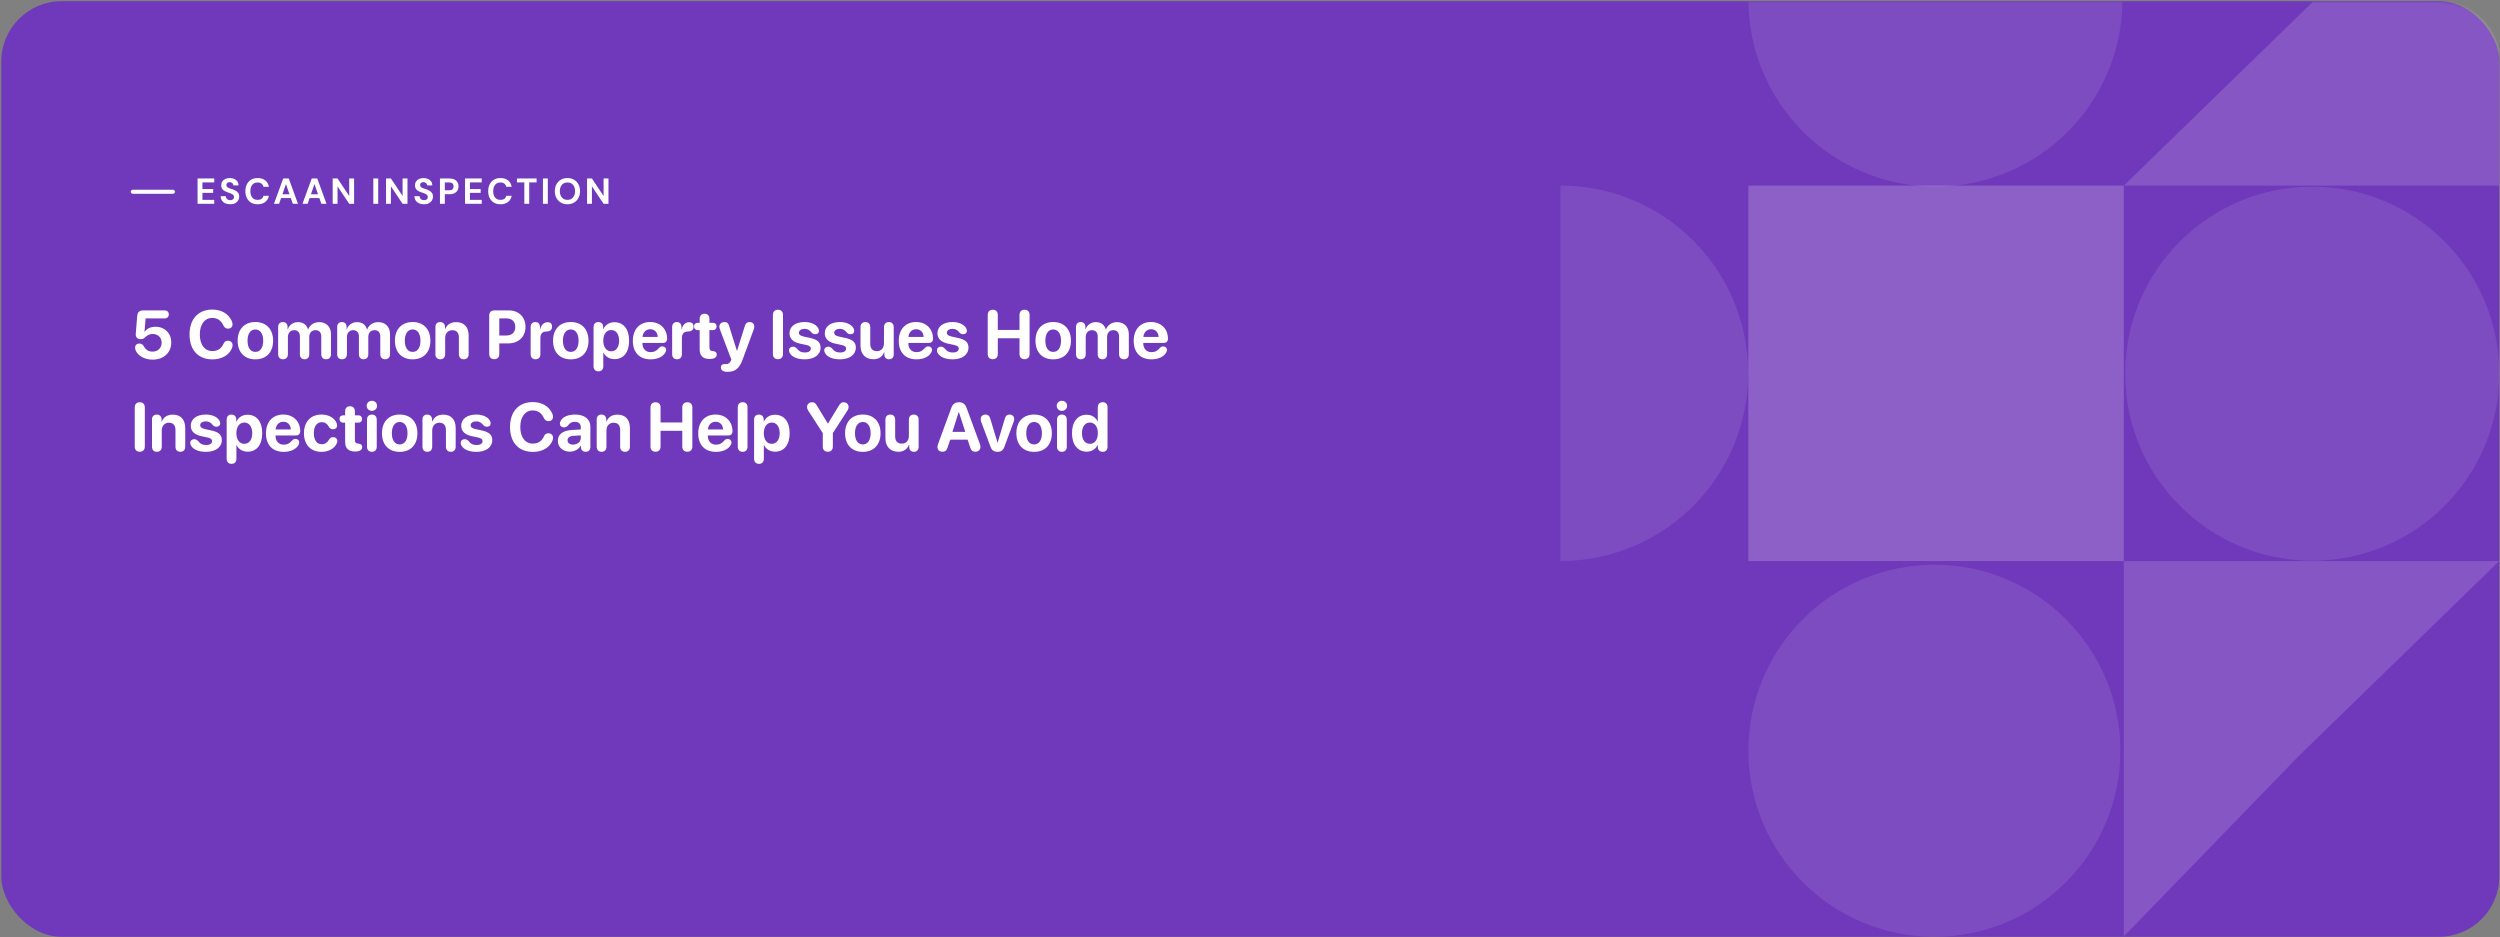 <svg width="1243" height="466" viewBox="0 0 1243 466" fill="none" xmlns="http://www.w3.org/2000/svg">
<rect x="0" y="0" width="1243" height="466" fill="#808080" stroke="none"/>
<rect x="0.644" y="0.601" width="1242" height="465.162" rx="30" fill="#7038BA"/>
<mask id="mask0_5838_389" style="mask-type:alpha" maskUnits="userSpaceOnUse" x="620" y="1" width="623" height="465">
<path d="M620 31C620 14.431 633.431 1 650 1H1213C1229.57 1 1243 14.431 1243 31V436C1243 452.569 1229.57 466 1213 466H650C633.431 466 620 452.569 620 436V31Z" fill="#4A3AFF"/>
</mask>
<g mask="url(#mask0_5838_389)">
<circle cx="961.77" cy="373.278" r="92.485" transform="rotate(90 961.77 373.278)" fill="white" fill-opacity="0.1"/>
<circle cx="1149.64" cy="185.793" r="93" transform="rotate(90 1149.64 185.793)" fill="white" fill-opacity="0.1"/>
<path opacity="0.1" d="M869.285 -0.207C869.285 12.006 871.691 24.099 876.364 35.383C881.038 46.666 887.888 56.918 896.524 65.554C905.16 74.19 915.412 81.04 926.696 85.714C937.979 90.388 950.072 92.793 962.285 92.793C974.498 92.793 986.591 90.387 997.875 85.714C1009.16 81.04 1019.41 74.19 1028.05 65.554C1036.68 56.918 1043.53 46.666 1048.21 35.383C1052.88 24.099 1055.29 12.006 1055.29 -0.207L962.285 -0.207L869.285 -0.207Z" fill="white"/>
<path opacity="0.1" d="M775.837 278.957C788.098 278.957 800.238 276.542 811.566 271.85C822.893 267.158 833.185 260.281 841.855 251.611C850.524 242.942 857.401 232.649 862.093 221.322C866.785 209.995 869.2 197.854 869.2 185.593C869.2 173.333 866.785 161.192 862.093 149.865C857.401 138.538 850.524 128.245 841.855 119.576C833.185 110.906 822.893 104.029 811.566 99.337C800.238 94.645 788.098 92.231 775.837 92.231L775.837 185.594L775.837 278.957Z" fill="white"/>
<rect opacity="0.2" x="1055.95" y="92.289" width="186.664" height="186.666" transform="rotate(90 1055.95 92.289)" fill="white"/>
<path d="M1242.62 278.954L1143.17 375.676L1055.95 465.617L1055.95 278.954L1242.62 278.954Z" fill="white" fill-opacity="0.15"/>
<path d="M1055.95 92.289L1155.4 -4.434L1242.62 -94.374L1242.62 92.289L1055.95 92.289Z" fill="white" fill-opacity="0.15"/>
</g>
<rect x="65" y="94.342" width="22" height="2" rx="1" fill="white"/>
<path d="M98.224 101.342V88.742H106.522V90.704H100.654V93.998H105.982V95.888H100.654V99.38H106.522V101.342H98.224ZM114.479 101.558C113.567 101.558 112.751 101.402 112.031 101.09C111.323 100.778 110.765 100.322 110.357 99.722C109.949 99.122 109.733 98.396 109.709 97.544H112.283C112.295 97.916 112.391 98.252 112.571 98.552C112.751 98.852 113.003 99.092 113.327 99.272C113.651 99.44 114.035 99.524 114.479 99.524C114.851 99.524 115.175 99.464 115.451 99.344C115.739 99.212 115.961 99.032 116.117 98.804C116.285 98.576 116.369 98.306 116.369 97.994C116.369 97.634 116.279 97.334 116.099 97.094C115.919 96.842 115.673 96.632 115.361 96.464C115.049 96.296 114.695 96.146 114.299 96.014C113.903 95.87 113.483 95.726 113.039 95.582C112.043 95.258 111.287 94.826 110.771 94.286C110.255 93.746 109.997 93.032 109.997 92.144C109.997 91.388 110.177 90.74 110.537 90.2C110.897 89.66 111.401 89.246 112.049 88.958C112.697 88.67 113.435 88.526 114.263 88.526C115.115 88.526 115.865 88.676 116.513 88.976C117.161 89.264 117.671 89.684 118.043 90.236C118.415 90.788 118.613 91.436 118.637 92.18H116.027C116.015 91.904 115.937 91.646 115.793 91.406C115.649 91.154 115.445 90.956 115.181 90.812C114.917 90.656 114.599 90.578 114.227 90.578C113.915 90.566 113.633 90.614 113.381 90.722C113.129 90.83 112.925 90.992 112.769 91.208C112.625 91.412 112.553 91.67 112.553 91.982C112.553 92.282 112.625 92.534 112.769 92.738C112.913 92.942 113.117 93.122 113.381 93.278C113.657 93.422 113.969 93.56 114.317 93.692C114.677 93.812 115.067 93.938 115.487 94.07C116.123 94.286 116.699 94.544 117.215 94.844C117.743 95.132 118.163 95.51 118.475 95.978C118.787 96.446 118.943 97.064 118.943 97.832C118.943 98.492 118.769 99.104 118.421 99.668C118.085 100.232 117.587 100.688 116.927 101.036C116.267 101.384 115.451 101.558 114.479 101.558ZM128.097 101.558C126.837 101.558 125.751 101.288 124.839 100.748C123.927 100.196 123.225 99.434 122.733 98.462C122.241 97.478 121.995 96.344 121.995 95.06C121.995 93.776 122.241 92.642 122.733 91.658C123.225 90.674 123.927 89.906 124.839 89.354C125.751 88.802 126.837 88.526 128.097 88.526C129.621 88.526 130.869 88.904 131.841 89.66C132.825 90.416 133.437 91.484 133.677 92.864H130.995C130.851 92.192 130.527 91.67 130.023 91.298C129.531 90.914 128.883 90.722 128.079 90.722C127.323 90.722 126.675 90.902 126.135 91.262C125.595 91.61 125.181 92.108 124.893 92.756C124.617 93.392 124.479 94.16 124.479 95.06C124.479 95.948 124.617 96.716 124.893 97.364C125.181 98.012 125.595 98.51 126.135 98.858C126.675 99.206 127.323 99.38 128.079 99.38C128.883 99.38 129.531 99.206 130.023 98.858C130.515 98.498 130.839 98 130.995 97.364H133.677C133.437 98.672 132.825 99.698 131.841 100.442C130.869 101.186 129.621 101.558 128.097 101.558ZM136.204 101.342L140.812 88.742H143.566L148.156 101.342H145.582L142.18 91.514L138.76 101.342H136.204ZM138.238 98.48L138.886 96.59H145.294L145.924 98.48H138.238ZM150.388 101.342L154.996 88.742H157.75L162.34 101.342H159.766L156.364 91.514L152.944 101.342H150.388ZM152.422 98.48L153.07 96.59H159.478L160.108 98.48H152.422ZM165.401 101.342V88.742H167.831L173.627 97.436V88.742H176.057V101.342H173.627L167.831 92.666V101.342H165.401ZM185.613 101.342V88.742H188.043V101.342H185.613ZM191.939 101.342V88.742H194.369L200.165 97.436V88.742H202.595V101.342H200.165L194.369 92.666V101.342H191.939ZM210.813 101.558C209.901 101.558 209.085 101.402 208.365 101.09C207.657 100.778 207.099 100.322 206.691 99.722C206.283 99.122 206.067 98.396 206.043 97.544H208.617C208.629 97.916 208.725 98.252 208.905 98.552C209.085 98.852 209.337 99.092 209.661 99.272C209.985 99.44 210.369 99.524 210.813 99.524C211.185 99.524 211.509 99.464 211.785 99.344C212.073 99.212 212.295 99.032 212.451 98.804C212.619 98.576 212.703 98.306 212.703 97.994C212.703 97.634 212.613 97.334 212.433 97.094C212.253 96.842 212.007 96.632 211.695 96.464C211.383 96.296 211.029 96.146 210.633 96.014C210.237 95.87 209.817 95.726 209.373 95.582C208.377 95.258 207.621 94.826 207.105 94.286C206.589 93.746 206.331 93.032 206.331 92.144C206.331 91.388 206.511 90.74 206.871 90.2C207.231 89.66 207.735 89.246 208.383 88.958C209.031 88.67 209.769 88.526 210.597 88.526C211.449 88.526 212.199 88.676 212.847 88.976C213.495 89.264 214.005 89.684 214.377 90.236C214.749 90.788 214.947 91.436 214.971 92.18H212.361C212.349 91.904 212.271 91.646 212.127 91.406C211.983 91.154 211.779 90.956 211.515 90.812C211.251 90.656 210.933 90.578 210.561 90.578C210.249 90.566 209.967 90.614 209.715 90.722C209.463 90.83 209.259 90.992 209.103 91.208C208.959 91.412 208.887 91.67 208.887 91.982C208.887 92.282 208.959 92.534 209.103 92.738C209.247 92.942 209.451 93.122 209.715 93.278C209.991 93.422 210.303 93.56 210.651 93.692C211.011 93.812 211.401 93.938 211.821 94.07C212.457 94.286 213.033 94.544 213.549 94.844C214.077 95.132 214.497 95.51 214.809 95.978C215.121 96.446 215.277 97.064 215.277 97.832C215.277 98.492 215.103 99.104 214.755 99.668C214.419 100.232 213.921 100.688 213.261 101.036C212.601 101.384 211.785 101.558 210.813 101.558ZM218.743 101.342V88.742H223.477C224.497 88.742 225.337 88.916 225.997 89.264C226.669 89.6 227.167 90.068 227.491 90.668C227.827 91.256 227.995 91.922 227.995 92.666C227.995 93.362 227.833 94.004 227.509 94.592C227.197 95.18 226.705 95.66 226.033 96.032C225.373 96.392 224.521 96.572 223.477 96.572H221.173V101.342H218.743ZM221.173 94.61H223.315C224.095 94.61 224.653 94.436 224.989 94.088C225.337 93.728 225.511 93.254 225.511 92.666C225.511 92.054 225.337 91.58 224.989 91.244C224.653 90.896 224.095 90.722 223.315 90.722H221.173V94.61ZM231.222 101.342V88.742H239.52V90.704H233.652V93.998H238.98V95.888H233.652V99.38H239.52V101.342H231.222ZM248.827 101.558C247.567 101.558 246.481 101.288 245.569 100.748C244.657 100.196 243.955 99.434 243.463 98.462C242.971 97.478 242.725 96.344 242.725 95.06C242.725 93.776 242.971 92.642 243.463 91.658C243.955 90.674 244.657 89.906 245.569 89.354C246.481 88.802 247.567 88.526 248.827 88.526C250.351 88.526 251.599 88.904 252.571 89.66C253.555 90.416 254.167 91.484 254.407 92.864H251.725C251.581 92.192 251.257 91.67 250.753 91.298C250.261 90.914 249.613 90.722 248.809 90.722C248.053 90.722 247.405 90.902 246.865 91.262C246.325 91.61 245.911 92.108 245.623 92.756C245.347 93.392 245.209 94.16 245.209 95.06C245.209 95.948 245.347 96.716 245.623 97.364C245.911 98.012 246.325 98.51 246.865 98.858C247.405 99.206 248.053 99.38 248.809 99.38C249.613 99.38 250.261 99.206 250.753 98.858C251.245 98.498 251.569 98 251.725 97.364H254.407C254.167 98.672 253.555 99.698 252.571 100.442C251.599 101.186 250.351 101.558 248.827 101.558ZM260.696 101.342V90.704H257.024V88.742H266.798V90.704H263.126V101.342H260.696ZM269.943 101.342V88.742H272.373V101.342H269.943ZM282.119 101.558C280.895 101.558 279.809 101.282 278.861 100.73C277.925 100.178 277.187 99.416 276.647 98.444C276.119 97.46 275.855 96.326 275.855 95.042C275.855 93.758 276.119 92.63 276.647 91.658C277.187 90.674 277.925 89.906 278.861 89.354C279.809 88.802 280.895 88.526 282.119 88.526C283.367 88.526 284.459 88.802 285.395 89.354C286.343 89.906 287.081 90.674 287.609 91.658C288.137 92.63 288.401 93.758 288.401 95.042C288.401 96.326 288.137 97.46 287.609 98.444C287.081 99.416 286.343 100.178 285.395 100.73C284.459 101.282 283.367 101.558 282.119 101.558ZM282.137 99.38C282.905 99.38 283.571 99.206 284.135 98.858C284.711 98.498 285.149 97.994 285.449 97.346C285.761 96.698 285.917 95.93 285.917 95.042C285.917 94.142 285.761 93.374 285.449 92.738C285.149 92.09 284.711 91.592 284.135 91.244C283.571 90.896 282.905 90.722 282.137 90.722C281.369 90.722 280.697 90.896 280.121 91.244C279.557 91.592 279.119 92.09 278.807 92.738C278.495 93.374 278.339 94.142 278.339 95.042C278.339 95.93 278.495 96.698 278.807 97.346C279.119 97.994 279.557 98.498 280.121 98.858C280.697 99.206 281.369 99.38 282.137 99.38ZM291.877 101.342V88.742H294.307L300.103 97.436V88.742H302.533V101.342H300.103L294.307 92.666V101.342H291.877Z" fill="white"/>
<path d="M75.891 178.818C72.089 178.818 68.769 177.042 67.573 174.501C67.324 173.97 67.175 173.456 67.175 172.858C67.175 171.58 67.972 170.816 69.267 170.816C70.263 170.816 70.894 171.165 71.458 172.061C72.321 173.788 73.732 174.833 75.891 174.833C78.497 174.833 80.373 172.958 80.373 170.368C80.373 167.844 78.514 166.051 75.907 166.051C74.48 166.051 73.284 166.666 72.438 167.479C71.458 168.392 70.96 168.641 69.848 168.641C68.204 168.641 67.424 167.496 67.49 166.151C67.49 166.084 67.49 166.035 67.507 165.952L68.204 157.169C68.37 155.144 69.416 154.331 71.358 154.331H81.867C83.112 154.331 83.926 155.111 83.926 156.323C83.926 157.535 83.129 158.315 81.867 158.315H72.404L71.84 164.972H71.939C72.919 163.428 74.878 162.465 77.318 162.465C81.9 162.465 85.154 165.686 85.154 170.251C85.154 175.365 81.353 178.818 75.891 178.818ZM105.657 178.685C98.552 178.685 94.235 174.037 94.235 166.3C94.235 158.581 98.635 153.916 105.524 153.916C110.007 153.916 113.477 155.908 115.12 159.361C115.452 159.992 115.618 160.639 115.618 161.237C115.618 162.548 114.738 163.395 113.41 163.395C112.281 163.395 111.567 162.897 111.02 161.735C109.924 159.294 107.965 158.066 105.574 158.066C101.789 158.066 99.349 161.237 99.349 166.284C99.349 171.397 101.756 174.551 105.591 174.551C108.114 174.551 110.007 173.406 111.086 170.999C111.601 169.87 112.231 169.421 113.294 169.421C114.705 169.421 115.635 170.318 115.635 171.646C115.635 172.21 115.502 172.742 115.253 173.323C113.759 176.643 110.189 178.685 105.657 178.685ZM126.974 178.668C121.595 178.668 118.158 175.215 118.158 169.372C118.158 163.611 121.645 160.108 126.974 160.108C132.303 160.108 135.789 163.594 135.789 169.372C135.789 175.232 132.353 178.668 126.974 178.668ZM126.974 174.966C129.348 174.966 130.858 172.958 130.858 169.388C130.858 165.852 129.331 163.81 126.974 163.81C124.616 163.81 123.072 165.852 123.072 169.388C123.072 172.958 124.583 174.966 126.974 174.966ZM140.72 178.635C139.275 178.635 138.296 177.755 138.296 176.112V162.598C138.296 160.971 139.259 160.125 140.637 160.125C142.015 160.125 142.978 160.971 142.978 162.598V163.71H143.077C143.824 161.569 145.733 160.158 148.157 160.158C150.73 160.158 152.523 161.486 153.121 163.81H153.221C154.018 161.569 156.143 160.158 158.749 160.158C162.235 160.158 164.576 162.548 164.576 166.134V176.112C164.576 177.755 163.58 178.635 162.136 178.635C160.708 178.635 159.729 177.755 159.729 176.112V167.346C159.729 165.288 158.699 164.159 156.823 164.159C154.98 164.159 153.769 165.503 153.769 167.479V176.112C153.769 177.755 152.872 178.635 151.428 178.635C150 178.635 149.104 177.755 149.104 176.112V167.197C149.104 165.288 148.024 164.159 146.231 164.159C144.389 164.159 143.144 165.553 143.144 167.545V176.112C143.144 177.755 142.147 178.635 140.72 178.635ZM170.071 178.635C168.627 178.635 167.647 177.755 167.647 176.112V162.598C167.647 160.971 168.61 160.125 169.988 160.125C171.366 160.125 172.329 160.971 172.329 162.598V163.71H172.429C173.176 161.569 175.085 160.158 177.509 160.158C180.082 160.158 181.875 161.486 182.473 163.81H182.572C183.369 161.569 185.494 160.158 188.101 160.158C191.587 160.158 193.928 162.548 193.928 166.134V176.112C193.928 177.755 192.932 178.635 191.487 178.635C190.06 178.635 189.08 177.755 189.08 176.112V167.346C189.08 165.288 188.051 164.159 186.175 164.159C184.332 164.159 183.12 165.503 183.12 167.479V176.112C183.12 177.755 182.224 178.635 180.779 178.635C179.352 178.635 178.455 177.755 178.455 176.112V167.197C178.455 165.288 177.376 164.159 175.583 164.159C173.74 164.159 172.495 165.553 172.495 167.545V176.112C172.495 177.755 171.499 178.635 170.071 178.635ZM205.167 178.668C199.788 178.668 196.352 175.215 196.352 169.372C196.352 163.611 199.838 160.108 205.167 160.108C210.496 160.108 213.982 163.594 213.982 169.372C213.982 175.232 210.546 178.668 205.167 178.668ZM205.167 174.966C207.541 174.966 209.052 172.958 209.052 169.388C209.052 165.852 207.524 163.81 205.167 163.81C202.81 163.81 201.266 165.852 201.266 169.388C201.266 172.958 202.776 174.966 205.167 174.966ZM218.913 178.635C217.502 178.635 216.489 177.772 216.489 176.112V162.565C216.489 161.054 217.369 160.125 218.83 160.125C220.291 160.125 221.254 161.054 221.254 162.582V163.578H221.354C222.3 161.37 224.093 160.158 226.832 160.158C230.783 160.158 233.008 162.648 233.008 166.815V176.112C233.008 177.772 231.995 178.635 230.584 178.635C229.156 178.635 228.16 177.772 228.16 176.112V167.828C228.16 165.503 227.064 164.175 224.89 164.175C222.715 164.175 221.337 165.769 221.337 168.077V176.112C221.337 177.772 220.341 178.635 218.913 178.635ZM245.741 178.602C244.164 178.602 243.234 177.639 243.234 175.996V156.937C243.234 155.293 244.164 154.331 245.741 154.331H252.979C257.894 154.331 261.28 157.601 261.28 162.532C261.28 167.446 257.777 170.733 252.73 170.733H248.248V175.996C248.248 177.639 247.318 178.602 245.741 178.602ZM248.248 166.815H251.635C254.507 166.815 256.184 165.288 256.184 162.548C256.184 159.826 254.523 158.298 251.651 158.298H248.248V166.815ZM266.261 178.635C264.8 178.635 263.837 177.722 263.837 176.112V162.565C263.837 161.021 264.783 160.125 266.178 160.125C267.539 160.125 268.469 161.021 268.469 162.565V163.727H268.568C269.033 161.519 270.494 160.208 272.271 160.208C272.918 160.208 273.433 160.357 273.781 160.656C274.246 161.021 274.479 161.619 274.479 162.449C274.479 163.212 274.246 163.793 273.781 164.192C273.316 164.59 272.619 164.806 271.673 164.823C269.465 164.856 268.685 166.101 268.685 168.209V176.112C268.685 177.722 267.738 178.635 266.261 178.635ZM283.792 178.668C278.413 178.668 274.977 175.215 274.977 169.372C274.977 163.611 278.463 160.108 283.792 160.108C289.121 160.108 292.607 163.594 292.607 169.372C292.607 175.232 289.171 178.668 283.792 178.668ZM283.792 174.966C286.166 174.966 287.677 172.958 287.677 169.388C287.677 165.852 286.149 163.81 283.792 163.81C281.435 163.81 279.891 165.852 279.891 169.388C279.891 172.958 281.401 174.966 283.792 174.966ZM297.538 184.628C296.127 184.628 295.114 183.765 295.114 182.105V162.615C295.114 160.988 296.11 160.125 297.505 160.125C298.899 160.125 299.896 160.988 299.896 162.631V163.594H299.995C300.958 161.502 302.934 160.208 305.507 160.208C310.022 160.208 312.795 163.644 312.795 169.388C312.795 175.116 310.039 178.569 305.59 178.569C303 178.569 301.008 177.307 300.062 175.298H299.962V182.105C299.962 183.765 298.966 184.628 297.538 184.628ZM303.88 174.667C306.304 174.667 307.831 172.625 307.831 169.388C307.831 166.167 306.304 164.092 303.88 164.092C301.506 164.092 299.945 166.201 299.945 169.388C299.945 172.609 301.506 174.667 303.88 174.667ZM323.486 178.668C317.925 178.668 314.654 175.232 314.654 169.471C314.654 163.744 317.991 160.108 323.254 160.108C328.301 160.108 331.688 163.561 331.688 168.392C331.688 169.737 330.924 170.5 329.579 170.5H319.419V170.716C319.419 173.356 321.013 175.083 323.47 175.083C325.246 175.083 326.408 174.485 327.72 172.941C328.234 172.41 328.666 172.227 329.297 172.227C330.343 172.227 331.189 172.891 331.189 174.003C331.189 174.385 331.073 174.784 330.857 175.182C329.679 177.374 326.923 178.668 323.486 178.668ZM319.469 167.529H327.022C326.923 165.205 325.429 163.694 323.304 163.694C321.179 163.694 319.635 165.254 319.469 167.529ZM336.618 178.635C335.157 178.635 334.194 177.722 334.194 176.112V162.565C334.194 161.021 335.141 160.125 336.535 160.125C337.896 160.125 338.826 161.021 338.826 162.565V163.727H338.926C339.391 161.519 340.852 160.208 342.628 160.208C343.275 160.208 343.79 160.357 344.139 160.656C344.604 161.021 344.836 161.619 344.836 162.449C344.836 163.212 344.604 163.793 344.139 164.192C343.674 164.59 342.977 164.806 342.03 164.823C339.822 164.856 339.042 166.101 339.042 168.209V176.112C339.042 177.722 338.096 178.635 336.618 178.635ZM347.874 173.738V164.142H346.944C345.799 164.142 345.068 163.445 345.068 162.316C345.068 161.187 345.799 160.49 346.944 160.49H347.874V158.514C347.874 156.954 348.787 155.991 350.298 155.991C351.809 155.991 352.722 156.954 352.722 158.514V160.49H354.432C355.577 160.49 356.291 161.204 356.291 162.316C356.291 163.428 355.577 164.142 354.432 164.142H352.722V172.659C352.722 173.92 353.153 174.452 354.199 174.535L354.515 174.568C355.71 174.701 356.357 175.199 356.357 176.328C356.357 177.755 354.963 178.486 352.921 178.486H352.755C349.518 178.486 347.874 176.875 347.874 173.738ZM361.687 184.877C359.562 184.877 358.416 184.064 358.416 182.603C358.416 181.624 359.097 181.009 360.192 181.009C360.524 181.009 360.707 181.026 361.039 181.026C361.886 181.026 362.799 180.661 363.38 179.416L363.629 178.785L357.951 163.81C357.769 163.312 357.669 162.781 357.669 162.382C357.669 161.071 358.748 160.125 360.176 160.125C361.454 160.125 362.118 160.672 362.517 162.083L366.385 174.402H366.468L370.336 162.05C370.734 160.706 371.432 160.125 372.677 160.125C374.071 160.125 375.034 161.038 375.034 162.316C375.034 162.714 374.935 163.279 374.769 163.744L369.307 178.585C367.646 183.184 365.588 184.877 361.687 184.877ZM386.788 178.602C385.211 178.602 384.281 177.639 384.281 175.996V156.622C384.281 154.961 385.211 153.999 386.788 153.999C388.365 153.999 389.295 154.961 389.295 156.622V175.996C389.295 177.639 388.365 178.602 386.788 178.602ZM400.119 178.668C396.035 178.668 393.312 177.208 392.466 175.116C392.35 174.8 392.283 174.485 392.283 174.219C392.283 173.107 393.113 172.36 394.242 172.36C395.022 172.36 395.687 172.708 396.351 173.456C397.297 174.701 398.393 175.265 400.235 175.265C401.995 175.265 403.141 174.535 403.141 173.356C403.141 172.393 402.526 171.878 400.783 171.497L397.795 170.866C394.309 170.119 392.549 168.342 392.549 165.703C392.549 162.299 395.487 160.108 400.103 160.108C403.788 160.108 406.494 161.785 407.075 163.793C407.142 164.042 407.191 164.275 407.191 164.507C407.191 165.487 406.577 166.167 405.332 166.167C404.701 166.167 404.004 165.935 403.572 165.42C402.726 164.341 401.763 163.511 400.02 163.511C398.376 163.511 397.23 164.292 397.23 165.437C397.23 166.367 397.928 166.981 399.704 167.363L402.643 167.994C406.428 168.791 407.988 170.185 407.988 172.841C407.988 176.377 404.817 178.668 400.119 178.668ZM417.65 178.668C413.566 178.668 410.844 177.208 409.997 175.116C409.881 174.8 409.814 174.485 409.814 174.219C409.814 173.107 410.645 172.36 411.773 172.36C412.554 172.36 413.218 172.708 413.882 173.456C414.828 174.701 415.924 175.265 417.767 175.265C419.526 175.265 420.672 174.535 420.672 173.356C420.672 172.393 420.058 171.878 418.314 171.497L415.326 170.866C411.84 170.119 410.08 168.342 410.08 165.703C410.08 162.299 413.019 160.108 417.634 160.108C421.319 160.108 424.025 161.785 424.606 163.793C424.673 164.042 424.723 164.275 424.723 164.507C424.723 165.487 424.108 166.167 422.863 166.167C422.232 166.167 421.535 165.935 421.104 165.42C420.257 164.341 419.294 163.511 417.551 163.511C415.907 163.511 414.762 164.292 414.762 165.437C414.762 166.367 415.459 166.981 417.235 167.363L420.174 167.994C423.959 168.791 425.52 170.185 425.52 172.841C425.52 176.377 422.349 178.668 417.65 178.668ZM434.252 178.619C430.4 178.619 427.844 176.112 427.844 171.961V162.665C427.844 161.004 428.856 160.125 430.268 160.125C431.695 160.125 432.691 161.004 432.691 162.665V170.949C432.691 173.323 433.87 174.584 436.012 174.584C438.17 174.584 439.515 173.041 439.515 170.683V162.665C439.515 161.004 440.527 160.125 441.938 160.125C443.366 160.125 444.362 161.004 444.362 162.665V176.178C444.362 177.789 443.416 178.635 442.021 178.635C440.627 178.635 439.681 177.789 439.681 176.178V175.083H439.581C438.701 177.324 436.941 178.619 434.252 178.619ZM455.701 178.668C450.14 178.668 446.869 175.232 446.869 169.471C446.869 163.744 450.206 160.108 455.469 160.108C460.516 160.108 463.902 163.561 463.902 168.392C463.902 169.737 463.139 170.5 461.794 170.5H451.634V170.716C451.634 173.356 453.228 175.083 455.685 175.083C457.461 175.083 458.623 174.485 459.935 172.941C460.449 172.41 460.881 172.227 461.512 172.227C462.558 172.227 463.404 172.891 463.404 174.003C463.404 174.385 463.288 174.784 463.072 175.182C461.894 177.374 459.138 178.668 455.701 178.668ZM451.684 167.529H459.237C459.138 165.205 457.644 163.694 455.519 163.694C453.394 163.694 451.85 165.254 451.684 167.529ZM473.664 178.668C469.58 178.668 466.857 177.208 466.011 175.116C465.895 174.8 465.828 174.485 465.828 174.219C465.828 173.107 466.658 172.36 467.787 172.36C468.567 172.36 469.231 172.708 469.896 173.456C470.842 174.701 471.938 175.265 473.78 175.265C475.54 175.265 476.686 174.535 476.686 173.356C476.686 172.393 476.071 171.878 474.328 171.497L471.34 170.866C467.854 170.119 466.094 168.342 466.094 165.703C466.094 162.299 469.032 160.108 473.647 160.108C477.333 160.108 480.039 161.785 480.62 163.793C480.687 164.042 480.736 164.275 480.736 164.507C480.736 165.487 480.122 166.167 478.877 166.167C478.246 166.167 477.549 165.935 477.117 165.42C476.271 164.341 475.308 163.511 473.564 163.511C471.921 163.511 470.775 164.292 470.775 165.437C470.775 166.367 471.473 166.981 473.249 167.363L476.188 167.994C479.973 168.791 481.533 170.185 481.533 172.841C481.533 176.377 478.362 178.668 473.664 178.668ZM493.603 178.602C492.025 178.602 491.096 177.639 491.096 175.996V156.622C491.096 154.961 492.025 153.999 493.603 153.999C495.18 153.999 496.109 154.961 496.109 156.622V164.059H506.9V156.622C506.9 154.961 507.83 153.999 509.407 153.999C510.984 153.999 511.914 154.961 511.914 156.622V175.996C511.914 177.639 510.984 178.602 509.407 178.602C507.83 178.602 506.9 177.639 506.9 175.996V168.193H496.109V175.996C496.109 177.639 495.18 178.602 493.603 178.602ZM523.651 178.668C518.272 178.668 514.836 175.215 514.836 169.372C514.836 163.611 518.322 160.108 523.651 160.108C528.98 160.108 532.467 163.594 532.467 169.372C532.467 175.232 529.03 178.668 523.651 178.668ZM523.651 174.966C526.025 174.966 527.536 172.958 527.536 169.388C527.536 165.852 526.009 163.81 523.651 163.81C521.294 163.81 519.75 165.852 519.75 169.388C519.75 172.958 521.261 174.966 523.651 174.966ZM537.397 178.635C535.953 178.635 534.974 177.755 534.974 176.112V162.598C534.974 160.971 535.937 160.125 537.314 160.125C538.692 160.125 539.655 160.971 539.655 162.598V163.71H539.755C540.502 161.569 542.411 160.158 544.835 160.158C547.408 160.158 549.201 161.486 549.799 163.81H549.898C550.695 161.569 552.82 160.158 555.427 160.158C558.913 160.158 561.254 162.548 561.254 166.134V176.112C561.254 177.755 560.258 178.635 558.813 178.635C557.386 178.635 556.406 177.755 556.406 176.112V167.346C556.406 165.288 555.377 164.159 553.501 164.159C551.658 164.159 550.446 165.503 550.446 167.479V176.112C550.446 177.755 549.55 178.635 548.105 178.635C546.678 178.635 545.781 177.755 545.781 176.112V167.197C545.781 165.288 544.702 164.159 542.909 164.159C541.066 164.159 539.821 165.553 539.821 167.545V176.112C539.821 177.755 538.825 178.635 537.397 178.635ZM572.51 178.668C566.948 178.668 563.678 175.232 563.678 169.471C563.678 163.744 567.015 160.108 572.277 160.108C577.324 160.108 580.711 163.561 580.711 168.392C580.711 169.737 579.947 170.5 578.603 170.5H568.442V170.716C568.442 173.356 570.036 175.083 572.493 175.083C574.27 175.083 575.432 174.485 576.743 172.941C577.258 172.41 577.689 172.227 578.32 172.227C579.366 172.227 580.213 172.891 580.213 174.003C580.213 174.385 580.097 174.784 579.881 175.182C578.702 177.374 575.946 178.668 572.51 178.668ZM568.492 167.529H576.046C575.946 165.205 574.452 163.694 572.327 163.694C570.202 163.694 568.658 165.254 568.492 167.529ZM69.499 224.602C67.922 224.602 66.992 223.639 66.992 221.996V202.622C66.992 200.961 67.922 199.999 69.499 199.999C71.076 199.999 72.006 200.961 72.006 202.622V221.996C72.006 223.639 71.076 224.602 69.499 224.602ZM77.999 224.635C76.588 224.635 75.575 223.772 75.575 222.112V208.565C75.575 207.054 76.455 206.125 77.916 206.125C79.377 206.125 80.34 207.054 80.34 208.582V209.578H80.439C81.386 207.37 83.179 206.158 85.918 206.158C89.869 206.158 92.094 208.648 92.094 212.815V222.112C92.094 223.772 91.081 224.635 89.67 224.635C88.242 224.635 87.246 223.772 87.246 222.112V213.828C87.246 211.503 86.15 210.175 83.976 210.175C81.801 210.175 80.423 211.769 80.423 214.077V222.112C80.423 223.772 79.427 224.635 77.999 224.635ZM102.42 224.668C98.336 224.668 95.613 223.208 94.767 221.116C94.65 220.8 94.584 220.485 94.584 220.219C94.584 219.107 95.414 218.36 96.543 218.36C97.323 218.36 97.987 218.708 98.651 219.456C99.598 220.701 100.693 221.265 102.536 221.265C104.296 221.265 105.441 220.535 105.441 219.356C105.441 218.393 104.827 217.878 103.084 217.497L100.096 216.866C96.609 216.119 94.85 214.342 94.85 211.703C94.85 208.299 97.788 206.108 102.403 206.108C106.089 206.108 108.795 207.785 109.376 209.793C109.442 210.042 109.492 210.275 109.492 210.507C109.492 211.487 108.878 212.167 107.633 212.167C107.002 212.167 106.305 211.935 105.873 211.42C105.026 210.341 104.063 209.511 102.32 209.511C100.677 209.511 99.531 210.292 99.531 211.437C99.531 212.367 100.229 212.981 102.005 213.363L104.943 213.994C108.729 214.791 110.289 216.185 110.289 218.841C110.289 222.377 107.118 224.668 102.42 224.668ZM115.12 230.628C113.709 230.628 112.696 229.765 112.696 228.105V208.615C112.696 206.988 113.692 206.125 115.087 206.125C116.481 206.125 117.478 206.988 117.478 208.631V209.594H117.577C118.54 207.502 120.516 206.208 123.089 206.208C127.604 206.208 130.377 209.644 130.377 215.388C130.377 221.116 127.621 224.569 123.172 224.569C120.582 224.569 118.59 223.307 117.644 221.298H117.544V228.105C117.544 229.765 116.548 230.628 115.12 230.628ZM121.462 220.667C123.886 220.667 125.413 218.625 125.413 215.388C125.413 212.167 123.886 210.092 121.462 210.092C119.088 210.092 117.527 212.201 117.527 215.388C117.527 218.609 119.088 220.667 121.462 220.667ZM141.068 224.668C135.507 224.668 132.236 221.232 132.236 215.471C132.236 209.744 135.573 206.108 140.836 206.108C145.883 206.108 149.27 209.561 149.27 214.392C149.27 215.737 148.506 216.5 147.161 216.5H137.001V216.716C137.001 219.356 138.595 221.083 141.052 221.083C142.828 221.083 143.99 220.485 145.302 218.941C145.816 218.41 146.248 218.227 146.879 218.227C147.925 218.227 148.771 218.891 148.771 220.003C148.771 220.385 148.655 220.784 148.439 221.182C147.261 223.374 144.505 224.668 141.068 224.668ZM137.051 213.529H144.604C144.505 211.205 143.011 209.694 140.886 209.694C138.761 209.694 137.217 211.254 137.051 213.529ZM159.895 224.668C154.532 224.668 151.129 221.149 151.129 215.388C151.129 209.694 154.516 206.108 159.861 206.108C163.431 206.108 166.402 207.834 167.365 210.358C167.531 210.773 167.631 211.205 167.631 211.553C167.631 212.749 166.701 213.446 165.556 213.446C164.593 213.446 164.012 213.064 163.514 212.184C162.634 210.624 161.555 209.91 160.011 209.91C157.554 209.91 156.043 211.935 156.043 215.372C156.043 218.875 157.554 220.867 159.978 220.867C161.671 220.867 162.717 220.037 163.464 218.775C164.111 217.762 164.643 217.347 165.672 217.347C166.801 217.347 167.714 218.094 167.714 219.29C167.714 219.671 167.614 220.07 167.398 220.551C166.336 222.975 163.298 224.668 159.895 224.668ZM171.599 219.738V210.142H170.669C169.523 210.142 168.793 209.445 168.793 208.316C168.793 207.187 169.523 206.49 170.669 206.49H171.599V204.514C171.599 202.954 172.512 201.991 174.022 201.991C175.533 201.991 176.446 202.954 176.446 204.514V206.49H178.156C179.302 206.49 180.016 207.204 180.016 208.316C180.016 209.428 179.302 210.142 178.156 210.142H176.446V218.659C176.446 219.92 176.878 220.452 177.924 220.535L178.239 220.568C179.435 220.701 180.082 221.199 180.082 222.328C180.082 223.755 178.688 224.486 176.646 224.486H176.479C173.242 224.486 171.599 222.875 171.599 219.738ZM184.896 204.282C183.436 204.282 182.307 203.169 182.307 201.775C182.307 200.364 183.436 199.268 184.896 199.268C186.357 199.268 187.486 200.364 187.486 201.775C187.486 203.169 186.357 204.282 184.896 204.282ZM184.896 224.635C183.386 224.635 182.473 223.689 182.473 222.112V208.665C182.473 207.087 183.386 206.125 184.896 206.125C186.391 206.125 187.32 207.087 187.32 208.665V222.112C187.32 223.689 186.391 224.635 184.896 224.635ZM198.726 224.668C193.347 224.668 189.91 221.215 189.91 215.372C189.91 209.611 193.396 206.108 198.726 206.108C204.055 206.108 207.541 209.594 207.541 215.372C207.541 221.232 204.104 224.668 198.726 224.668ZM198.726 220.966C201.1 220.966 202.61 218.958 202.61 215.388C202.61 211.852 201.083 209.81 198.726 209.81C196.368 209.81 194.824 211.852 194.824 215.388C194.824 218.958 196.335 220.966 198.726 220.966ZM212.472 224.635C211.061 224.635 210.048 223.772 210.048 222.112V208.565C210.048 207.054 210.928 206.125 212.389 206.125C213.85 206.125 214.812 207.054 214.812 208.582V209.578H214.912C215.858 207.37 217.651 206.158 220.391 206.158C224.342 206.158 226.566 208.648 226.566 212.815V222.112C226.566 223.772 225.554 224.635 224.143 224.635C222.715 224.635 221.719 223.772 221.719 222.112V213.828C221.719 211.503 220.623 210.175 218.448 210.175C216.273 210.175 214.896 211.769 214.896 214.077V222.112C214.896 223.772 213.899 224.635 212.472 224.635ZM236.893 224.668C232.809 224.668 230.086 223.208 229.239 221.116C229.123 220.8 229.057 220.485 229.057 220.219C229.057 219.107 229.887 218.36 231.016 218.36C231.796 218.36 232.46 218.708 233.124 219.456C234.07 220.701 235.166 221.265 237.009 221.265C238.769 221.265 239.914 220.535 239.914 219.356C239.914 218.393 239.3 217.878 237.557 217.497L234.568 216.866C231.082 216.119 229.322 214.342 229.322 211.703C229.322 208.299 232.261 206.108 236.876 206.108C240.562 206.108 243.268 207.785 243.849 209.793C243.915 210.042 243.965 210.275 243.965 210.507C243.965 211.487 243.351 212.167 242.105 212.167C241.475 212.167 240.777 211.935 240.346 211.42C239.499 210.341 238.536 209.511 236.793 209.511C235.149 209.511 234.004 210.292 234.004 211.437C234.004 212.367 234.701 212.981 236.478 213.363L239.416 213.994C243.201 214.791 244.762 216.185 244.762 218.841C244.762 222.377 241.591 224.668 236.893 224.668ZM264.999 224.685C257.894 224.685 253.577 220.037 253.577 212.3C253.577 204.581 257.977 199.916 264.866 199.916C269.349 199.916 272.818 201.908 274.462 205.361C274.794 205.992 274.96 206.639 274.96 207.237C274.96 208.548 274.08 209.395 272.752 209.395C271.623 209.395 270.909 208.897 270.361 207.735C269.266 205.294 267.307 204.066 264.916 204.066C261.131 204.066 258.69 207.237 258.69 212.284C258.69 217.397 261.098 220.551 264.933 220.551C267.456 220.551 269.349 219.406 270.428 216.999C270.942 215.87 271.573 215.421 272.636 215.421C274.047 215.421 274.977 216.318 274.977 217.646C274.977 218.21 274.844 218.742 274.595 219.323C273.101 222.643 269.531 224.685 264.999 224.685ZM283.311 224.569C279.924 224.569 277.351 222.377 277.351 219.173C277.351 215.936 279.841 214.06 284.29 213.794L288.772 213.529V212.35C288.772 210.69 287.61 209.727 285.784 209.727C284.307 209.727 283.41 210.208 282.331 211.603C281.8 212.201 281.186 212.5 280.405 212.5C279.227 212.5 278.38 211.736 278.38 210.64C278.38 210.258 278.463 209.91 278.629 209.544C279.459 207.419 282.314 206.108 286 206.108C290.565 206.108 293.537 208.465 293.537 212.051V222.195C293.537 223.805 292.558 224.635 291.18 224.635C289.868 224.635 288.955 223.905 288.855 222.477V221.564H288.756C287.76 223.457 285.535 224.569 283.311 224.569ZM284.904 221.066C287.029 221.066 288.772 219.688 288.772 217.762V216.467L285.021 216.7C283.211 216.833 282.182 217.646 282.182 218.908C282.182 220.236 283.277 221.066 284.904 221.066ZM299.099 224.635C297.688 224.635 296.675 223.772 296.675 222.112V208.565C296.675 207.054 297.555 206.125 299.016 206.125C300.477 206.125 301.439 207.054 301.439 208.582V209.578H301.539C302.485 207.37 304.278 206.158 307.018 206.158C310.969 206.158 313.193 208.648 313.193 212.815V222.112C313.193 223.772 312.181 224.635 310.77 224.635C309.342 224.635 308.346 223.772 308.346 222.112V213.828C308.346 211.503 307.25 210.175 305.075 210.175C302.9 210.175 301.522 211.769 301.522 214.077V222.112C301.522 223.772 300.526 224.635 299.099 224.635ZM325.927 224.602C324.35 224.602 323.42 223.639 323.42 221.996V202.622C323.42 200.961 324.35 199.999 325.927 199.999C327.504 199.999 328.434 200.961 328.434 202.622V210.059H339.225V202.622C339.225 200.961 340.154 199.999 341.731 199.999C343.309 199.999 344.238 200.961 344.238 202.622V221.996C344.238 223.639 343.309 224.602 341.731 224.602C340.154 224.602 339.225 223.639 339.225 221.996V214.193H328.434V221.996C328.434 223.639 327.504 224.602 325.927 224.602ZM355.992 224.668C350.431 224.668 347.16 221.232 347.16 215.471C347.16 209.744 350.497 206.108 355.76 206.108C360.807 206.108 364.193 209.561 364.193 214.392C364.193 215.737 363.43 216.5 362.085 216.5H351.925V216.716C351.925 219.356 353.519 221.083 355.976 221.083C357.752 221.083 358.914 220.485 360.226 218.941C360.74 218.41 361.172 218.227 361.803 218.227C362.849 218.227 363.695 218.891 363.695 220.003C363.695 220.385 363.579 220.784 363.363 221.182C362.185 223.374 359.429 224.668 355.992 224.668ZM351.975 213.529H359.528C359.429 211.205 357.935 209.694 355.81 209.694C353.685 209.694 352.141 211.254 351.975 213.529ZM369.24 224.635C367.829 224.635 366.816 223.772 366.816 222.112V202.505C366.816 200.845 367.829 199.965 369.24 199.965C370.668 199.965 371.664 200.845 371.664 202.505V222.112C371.664 223.772 370.668 224.635 369.24 224.635ZM377.358 230.628C375.947 230.628 374.935 229.765 374.935 228.105V208.615C374.935 206.988 375.931 206.125 377.325 206.125C378.72 206.125 379.716 206.988 379.716 208.631V209.594H379.815C380.778 207.502 382.754 206.208 385.327 206.208C389.843 206.208 392.615 209.644 392.615 215.388C392.615 221.116 389.859 224.569 385.41 224.569C382.82 224.569 380.828 223.307 379.882 221.298H379.782V228.105C379.782 229.765 378.786 230.628 377.358 230.628ZM383.7 220.667C386.124 220.667 387.651 218.625 387.651 215.388C387.651 212.167 386.124 210.092 383.7 210.092C381.326 210.092 379.766 212.201 379.766 215.388C379.766 218.609 381.326 220.667 383.7 220.667ZM411.591 224.602C410.014 224.602 409.084 223.639 409.084 221.996V215.338L401.779 204.049C401.414 203.485 401.265 202.92 401.265 202.356C401.265 200.995 402.327 199.999 403.771 199.999C404.851 199.999 405.432 200.397 406.096 201.542L411.574 210.557H411.69L417.186 201.542C417.816 200.447 418.464 199.999 419.46 199.999C420.871 199.999 421.934 200.995 421.934 202.323C421.934 202.904 421.768 203.452 421.402 204.033L414.098 215.338V221.996C414.098 223.639 413.168 224.602 411.591 224.602ZM428.989 224.668C423.61 224.668 420.174 221.215 420.174 215.372C420.174 209.611 423.66 206.108 428.989 206.108C434.318 206.108 437.805 209.594 437.805 215.372C437.805 221.232 434.368 224.668 428.989 224.668ZM428.989 220.966C431.363 220.966 432.874 218.958 432.874 215.388C432.874 211.852 431.347 209.81 428.989 209.81C426.632 209.81 425.088 211.852 425.088 215.388C425.088 218.958 426.599 220.966 428.989 220.966ZM446.637 224.619C442.785 224.619 440.229 222.112 440.229 217.961V208.665C440.229 207.004 441.241 206.125 442.652 206.125C444.08 206.125 445.076 207.004 445.076 208.665V216.949C445.076 219.323 446.255 220.584 448.396 220.584C450.555 220.584 451.899 219.041 451.899 216.683V208.665C451.899 207.004 452.912 206.125 454.323 206.125C455.751 206.125 456.747 207.004 456.747 208.665V222.178C456.747 223.789 455.801 224.635 454.406 224.635C453.012 224.635 452.065 223.789 452.065 222.178V221.083H451.966C451.086 223.324 449.326 224.619 446.637 224.619ZM468.65 224.602C467.09 224.602 466.11 223.689 466.11 222.245C466.11 221.83 466.227 221.265 466.442 220.651L472.983 202.837C473.681 200.895 474.859 199.999 476.752 199.999C478.711 199.999 479.873 200.862 480.587 202.821L487.161 220.651C487.394 221.298 487.477 221.747 487.477 222.245C487.477 223.623 486.431 224.602 484.97 224.602C483.559 224.602 482.812 223.955 482.363 222.394L481.102 218.609H472.452L471.19 222.344C470.726 223.938 469.979 224.602 468.65 224.602ZM473.548 214.724H479.939L476.769 204.913H476.652L473.548 214.724ZM495.993 224.635C494.134 224.635 493.138 223.888 492.49 222.162L487.858 209.744C487.709 209.312 487.593 208.797 487.593 208.299C487.593 206.988 488.639 206.125 490.017 206.125C491.195 206.125 491.976 206.755 492.341 208.067L495.943 220.003H496.043L499.646 208.017C499.978 206.739 500.791 206.125 501.92 206.125C503.265 206.125 504.277 207.054 504.277 208.283C504.277 208.731 504.161 209.229 504.012 209.644L499.38 222.162C498.766 223.872 497.753 224.635 495.993 224.635ZM514.155 224.668C508.776 224.668 505.34 221.215 505.34 215.372C505.34 209.611 508.826 206.108 514.155 206.108C519.484 206.108 522.971 209.594 522.971 215.372C522.971 221.232 519.534 224.668 514.155 224.668ZM514.155 220.966C516.529 220.966 518.04 218.958 518.04 215.388C518.04 211.852 516.513 209.81 514.155 209.81C511.798 209.81 510.254 211.852 510.254 215.388C510.254 218.958 511.765 220.966 514.155 220.966ZM527.984 204.282C526.523 204.282 525.395 203.169 525.395 201.775C525.395 200.364 526.523 199.268 527.984 199.268C529.445 199.268 530.574 200.364 530.574 201.775C530.574 203.169 529.445 204.282 527.984 204.282ZM527.984 224.635C526.474 224.635 525.561 223.689 525.561 222.112V208.665C525.561 207.087 526.474 206.125 527.984 206.125C529.479 206.125 530.408 207.087 530.408 208.665V222.112C530.408 223.689 529.479 224.635 527.984 224.635ZM540.253 224.569C535.804 224.569 532.998 221.049 532.998 215.355C532.998 209.71 535.82 206.208 540.286 206.208C542.859 206.208 544.852 207.569 545.715 209.544H545.814V202.505C545.814 200.845 546.827 199.965 548.238 199.965C549.666 199.965 550.662 200.845 550.662 202.505V222.178C550.662 223.789 549.666 224.635 548.255 224.635C546.86 224.635 545.814 223.805 545.814 222.178V221.149H545.731C544.951 223.141 542.992 224.569 540.253 224.569ZM541.896 220.667C544.304 220.667 545.848 218.642 545.848 215.388C545.848 212.151 544.304 210.092 541.896 210.092C539.456 210.092 537.962 212.134 537.962 215.388C537.962 218.659 539.456 220.667 541.896 220.667Z" fill="white"/>
</svg>
